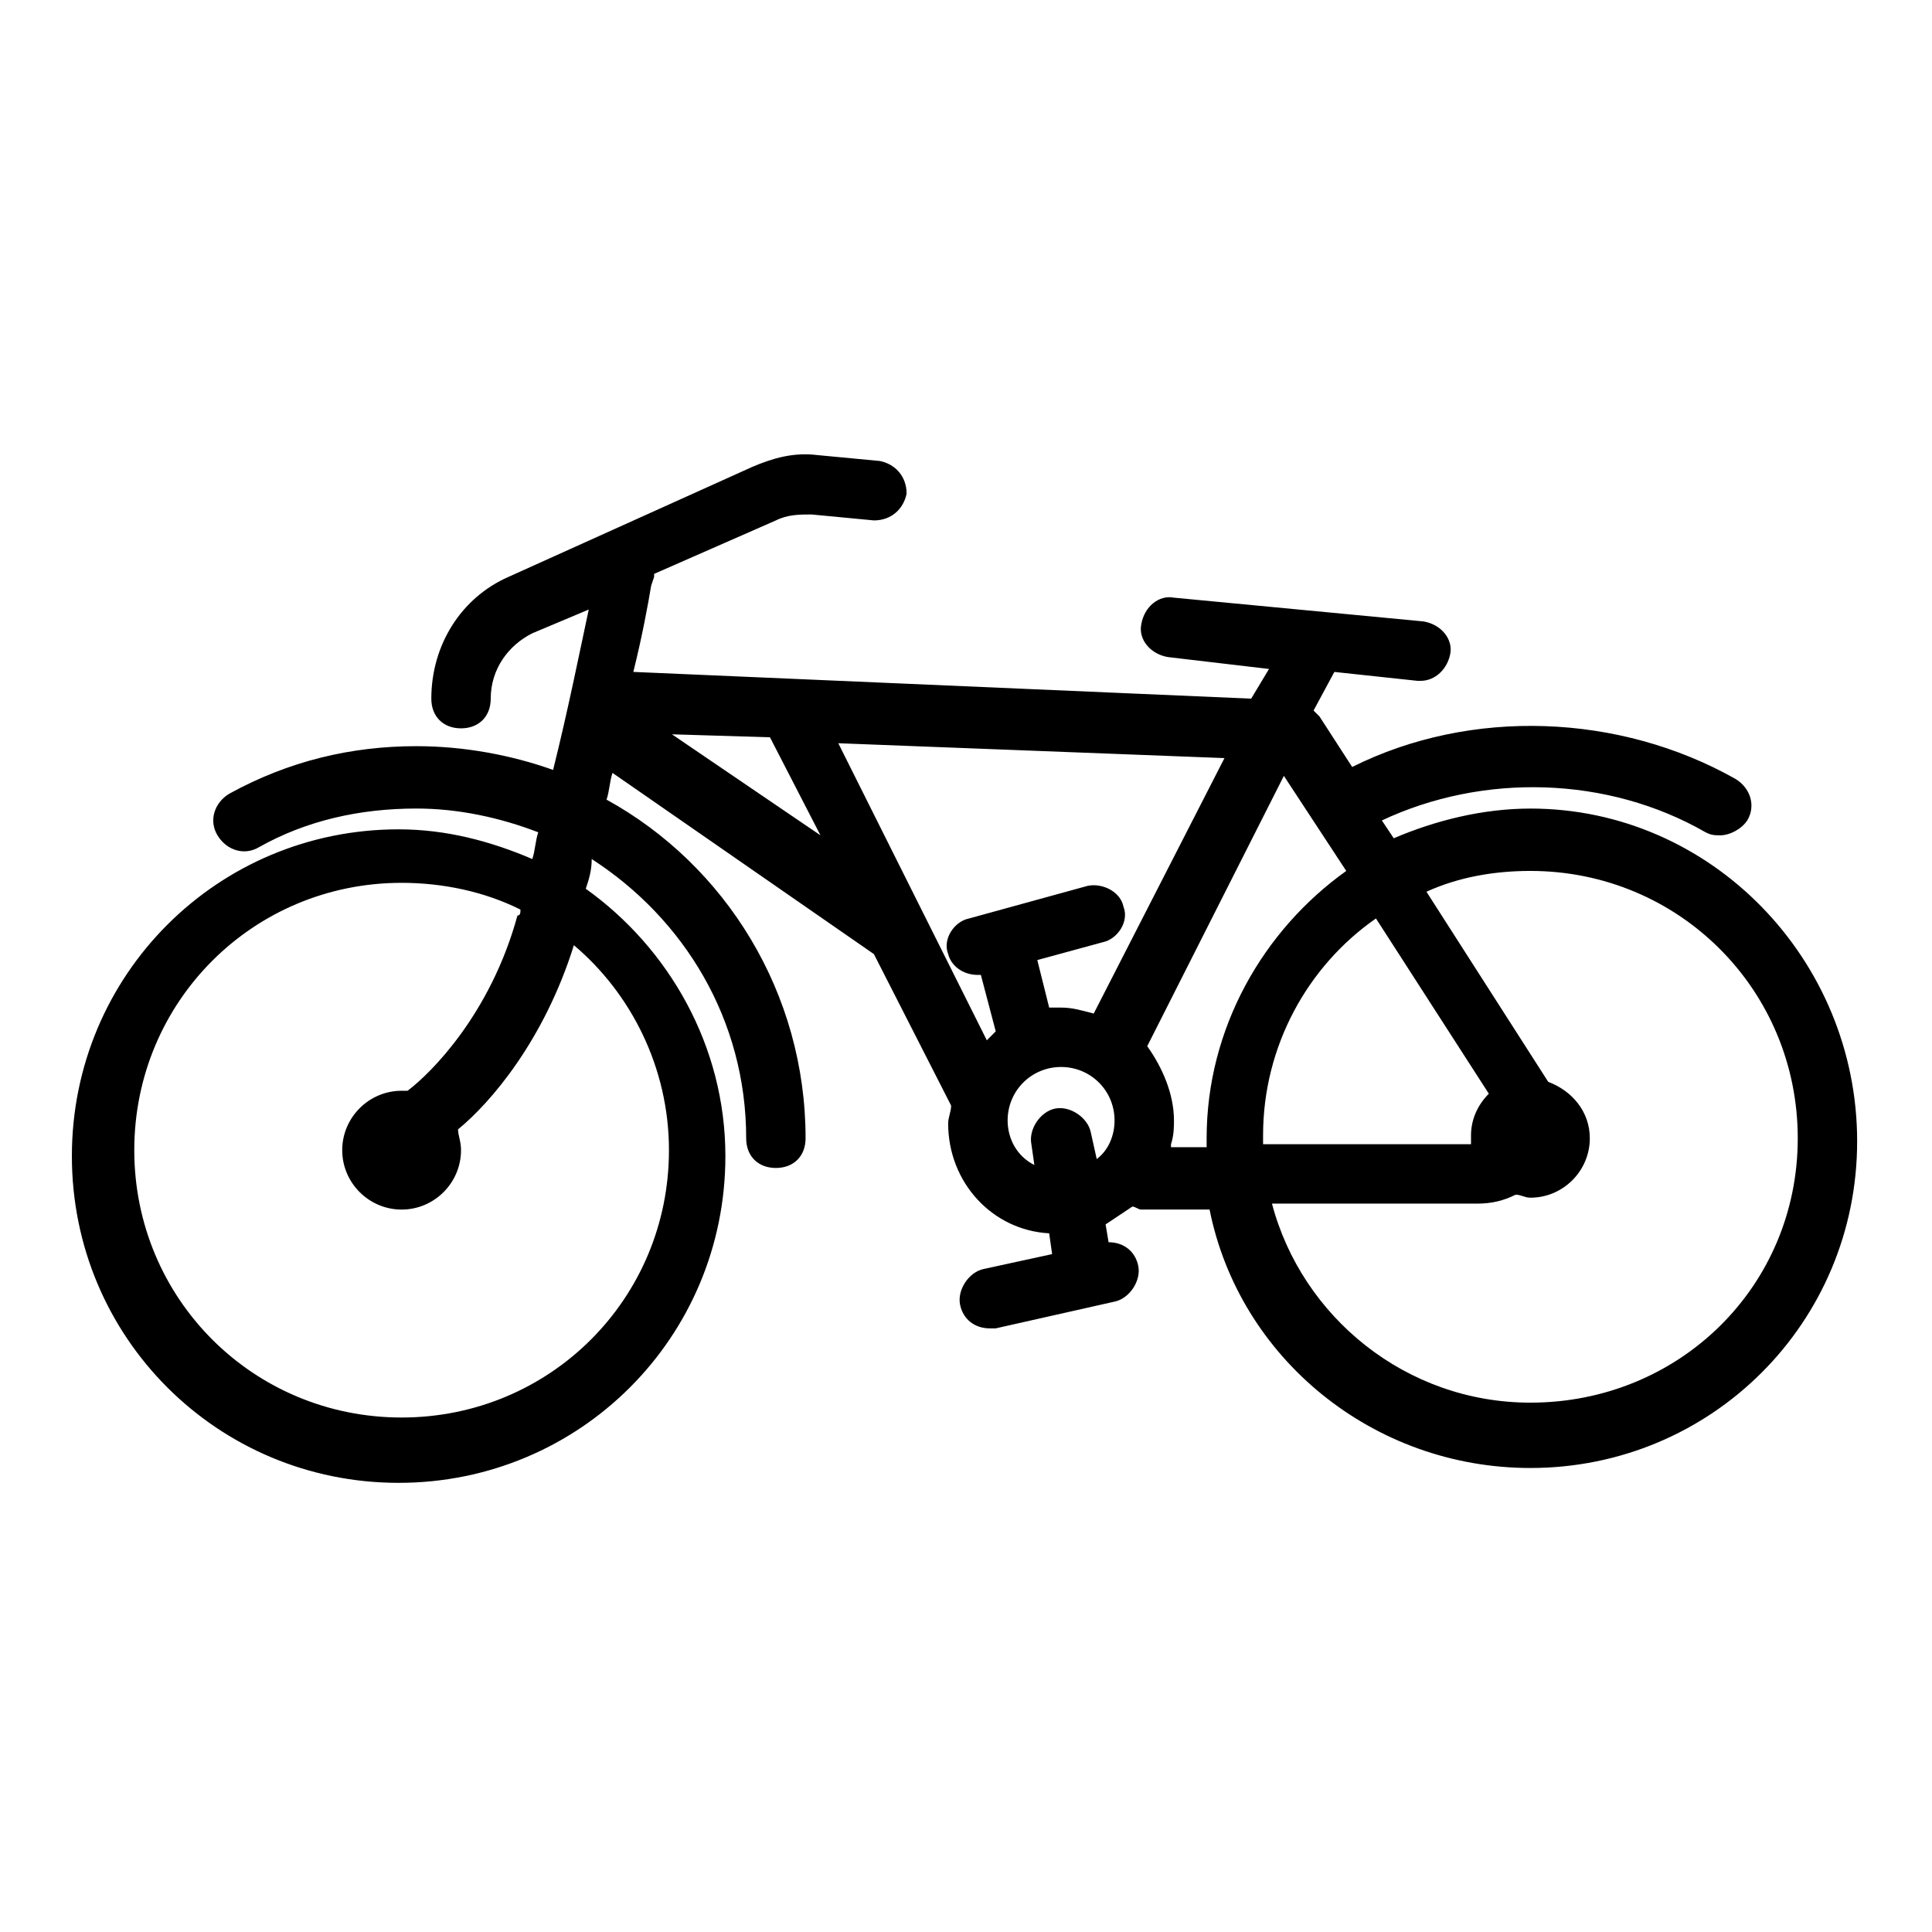 <?xml version="1.0" encoding="UTF-8"?>
<!-- Uploaded to: SVG Repo, www.svgrepo.com, Generator: SVG Repo Mixer Tools -->
<svg fill="#000000" width="800px" height="800px" version="1.1" viewBox="144 144 512 512" xmlns="http://www.w3.org/2000/svg">
 <path d="m549.57 358.28c-12.594 0-25.191 3.148-36.211 7.871l-3.148-4.723c26.766-12.594 59.828-11.809 85.805 3.148 1.574 0.789 2.363 0.789 3.938 0.789 2.363 0 5.512-1.574 7.086-3.938 2.363-3.938 0.789-8.66-3.148-11.02-30.699-17.32-70.062-18.895-101.55-3.148l-8.66-13.383-1.574-1.574 5.512-10.234 22.043 2.363h0.789c3.938 0 7.086-3.148 7.871-7.086 0.789-3.938-2.363-7.871-7.086-8.66l-66.129-6.297c-3.938-0.789-7.871 2.363-8.66 7.086-0.789 3.938 2.363 7.871 7.086 8.66l26.766 3.148-4.723 7.867-163.74-7.086c2.363-9.445 3.938-18.105 4.723-22.828l0.789-2.363v-0.789l32.273-14.168c3.148-1.574 6.297-1.574 9.445-1.574l16.531 1.574c4.723 0 7.871-3.148 8.66-7.086 0-4.723-3.148-7.871-7.086-8.66l-16.531-1.566c-6.297-0.789-11.809 0.789-17.32 3.148l-64.551 29.125c-12.59 5.512-20.465 18.105-20.465 32.273 0 4.723 3.148 7.871 7.871 7.871s7.871-3.148 7.871-7.871c0-7.871 4.723-14.168 11.02-17.32l14.957-6.297c-2.363 11.02-5.512 26.766-9.445 42.508-11.02-3.938-23.617-6.297-36.211-6.297-17.32 0-33.852 3.938-49.594 12.594-3.938 2.363-5.512 7.086-3.148 11.02 2.363 3.938 7.086 5.512 11.02 3.148 12.594-7.086 26.766-10.234 41.723-10.234 11.02 0 22.043 2.363 32.273 6.297-0.789 2.363-0.789 4.723-1.574 7.086-11.02-4.723-22.828-7.871-35.426-7.871-48.02 0-86.594 38.574-86.594 86.594s38.574 86.594 86.594 86.594 86.594-38.574 86.594-86.594c0-29.125-14.957-55.105-37-70.848 0.789-2.363 1.574-4.723 1.574-7.871 24.402 15.742 40.934 42.508 40.934 73.996 0 4.723 3.148 7.871 7.871 7.871s7.871-3.148 7.871-7.871c0-38.574-21.254-72.422-52.742-89.742 0.789-2.363 0.789-4.723 1.574-7.086l69.273 48.02 20.469 40.148c0 1.574-0.789 3.148-0.789 4.723 0 15.742 11.809 28.34 26.766 29.125l0.789 5.512-18.105 3.938c-3.938 0.789-7.086 5.512-6.297 9.445 0.789 3.938 3.938 6.297 7.871 6.297h1.574l31.488-7.086c3.938-0.789 7.086-5.512 6.297-9.445-0.789-3.938-3.938-6.297-7.871-6.297l-0.789-4.723c2.363-1.574 4.723-3.148 7.086-4.723 0.789 0 1.574 0.789 2.363 0.789h18.105c7.871 39.359 43.297 68.488 85.02 68.488 48.02 0 86.594-38.574 86.594-86.594 0.004-48.016-38.57-88.164-86.59-88.164zm-228.29 90.527c0 39.359-31.488 70.848-70.848 70.848-39.359 0-70.848-31.488-70.848-70.848 0-39.359 31.488-70.848 70.848-70.848 11.02 0 22.043 2.363 31.488 7.086 0 0.789 0 1.574-0.789 1.574-7.086 25.977-22.828 41.723-29.125 46.445h-1.574c-8.66 0-15.742 7.086-15.742 15.742 0 8.66 7.086 15.742 15.742 15.742 8.66 0 15.742-7.086 15.742-15.742 0-2.363-0.789-3.938-0.789-5.512 8.66-7.086 22.828-23.617 30.699-48.805 14.961 12.594 25.195 32.273 25.195 54.316zm112.57-36.211c-3.148-0.789-5.512-1.574-8.66-1.574h-3.148l-3.148-12.594 17.32-4.723c3.938-0.789 7.086-5.512 5.512-9.445-0.789-3.938-5.512-6.297-9.445-5.512l-31.488 8.66c-3.938 0.789-7.086 5.512-5.512 9.445 0.789 3.148 3.938 5.512 7.871 5.512h0.789l3.938 14.957c-0.789 0.789-1.574 1.574-2.363 2.363l-39.359-78.719 102.34 3.938zm-111.78-73.996 25.977 0.789 13.383 25.977zm111 105.48c-0.789-3.938-5.512-7.086-9.445-6.297-3.938 0.789-7.086 5.512-6.297 9.445l0.789 5.512c-4.723-2.363-7.086-7.086-7.086-11.809 0-7.871 6.297-14.168 14.168-14.168s14.168 6.297 14.168 14.168c0 3.938-1.574 7.871-4.723 10.234zm21.254 3.148c0.789-2.363 0.789-4.723 0.789-6.297 0-7.086-3.148-14.168-7.086-19.68l36.211-71.637 16.531 25.191c-22.043 15.742-37 41.723-37 70.848v2.363h-9.445zm79.508-2.363v2.363h-55.105v-2.363c0-23.617 11.809-44.871 29.914-57.465l29.914 46.445c-3.148 3.148-4.723 7.086-4.723 11.02zm15.742 70.852c-33.062 0-60.613-22.828-68.488-52.742h54.316c3.938 0 7.086-0.789 10.234-2.363 1.574 0 2.363 0.789 3.938 0.789 8.66 0 15.742-7.086 15.742-15.742 0-7.086-4.723-12.594-11.02-14.957l-32.273-50.383c8.66-3.938 18.105-5.512 27.551-5.512 39.359 0 70.848 31.488 70.848 70.848s-31.488 70.062-70.848 70.062z"/>
</svg>